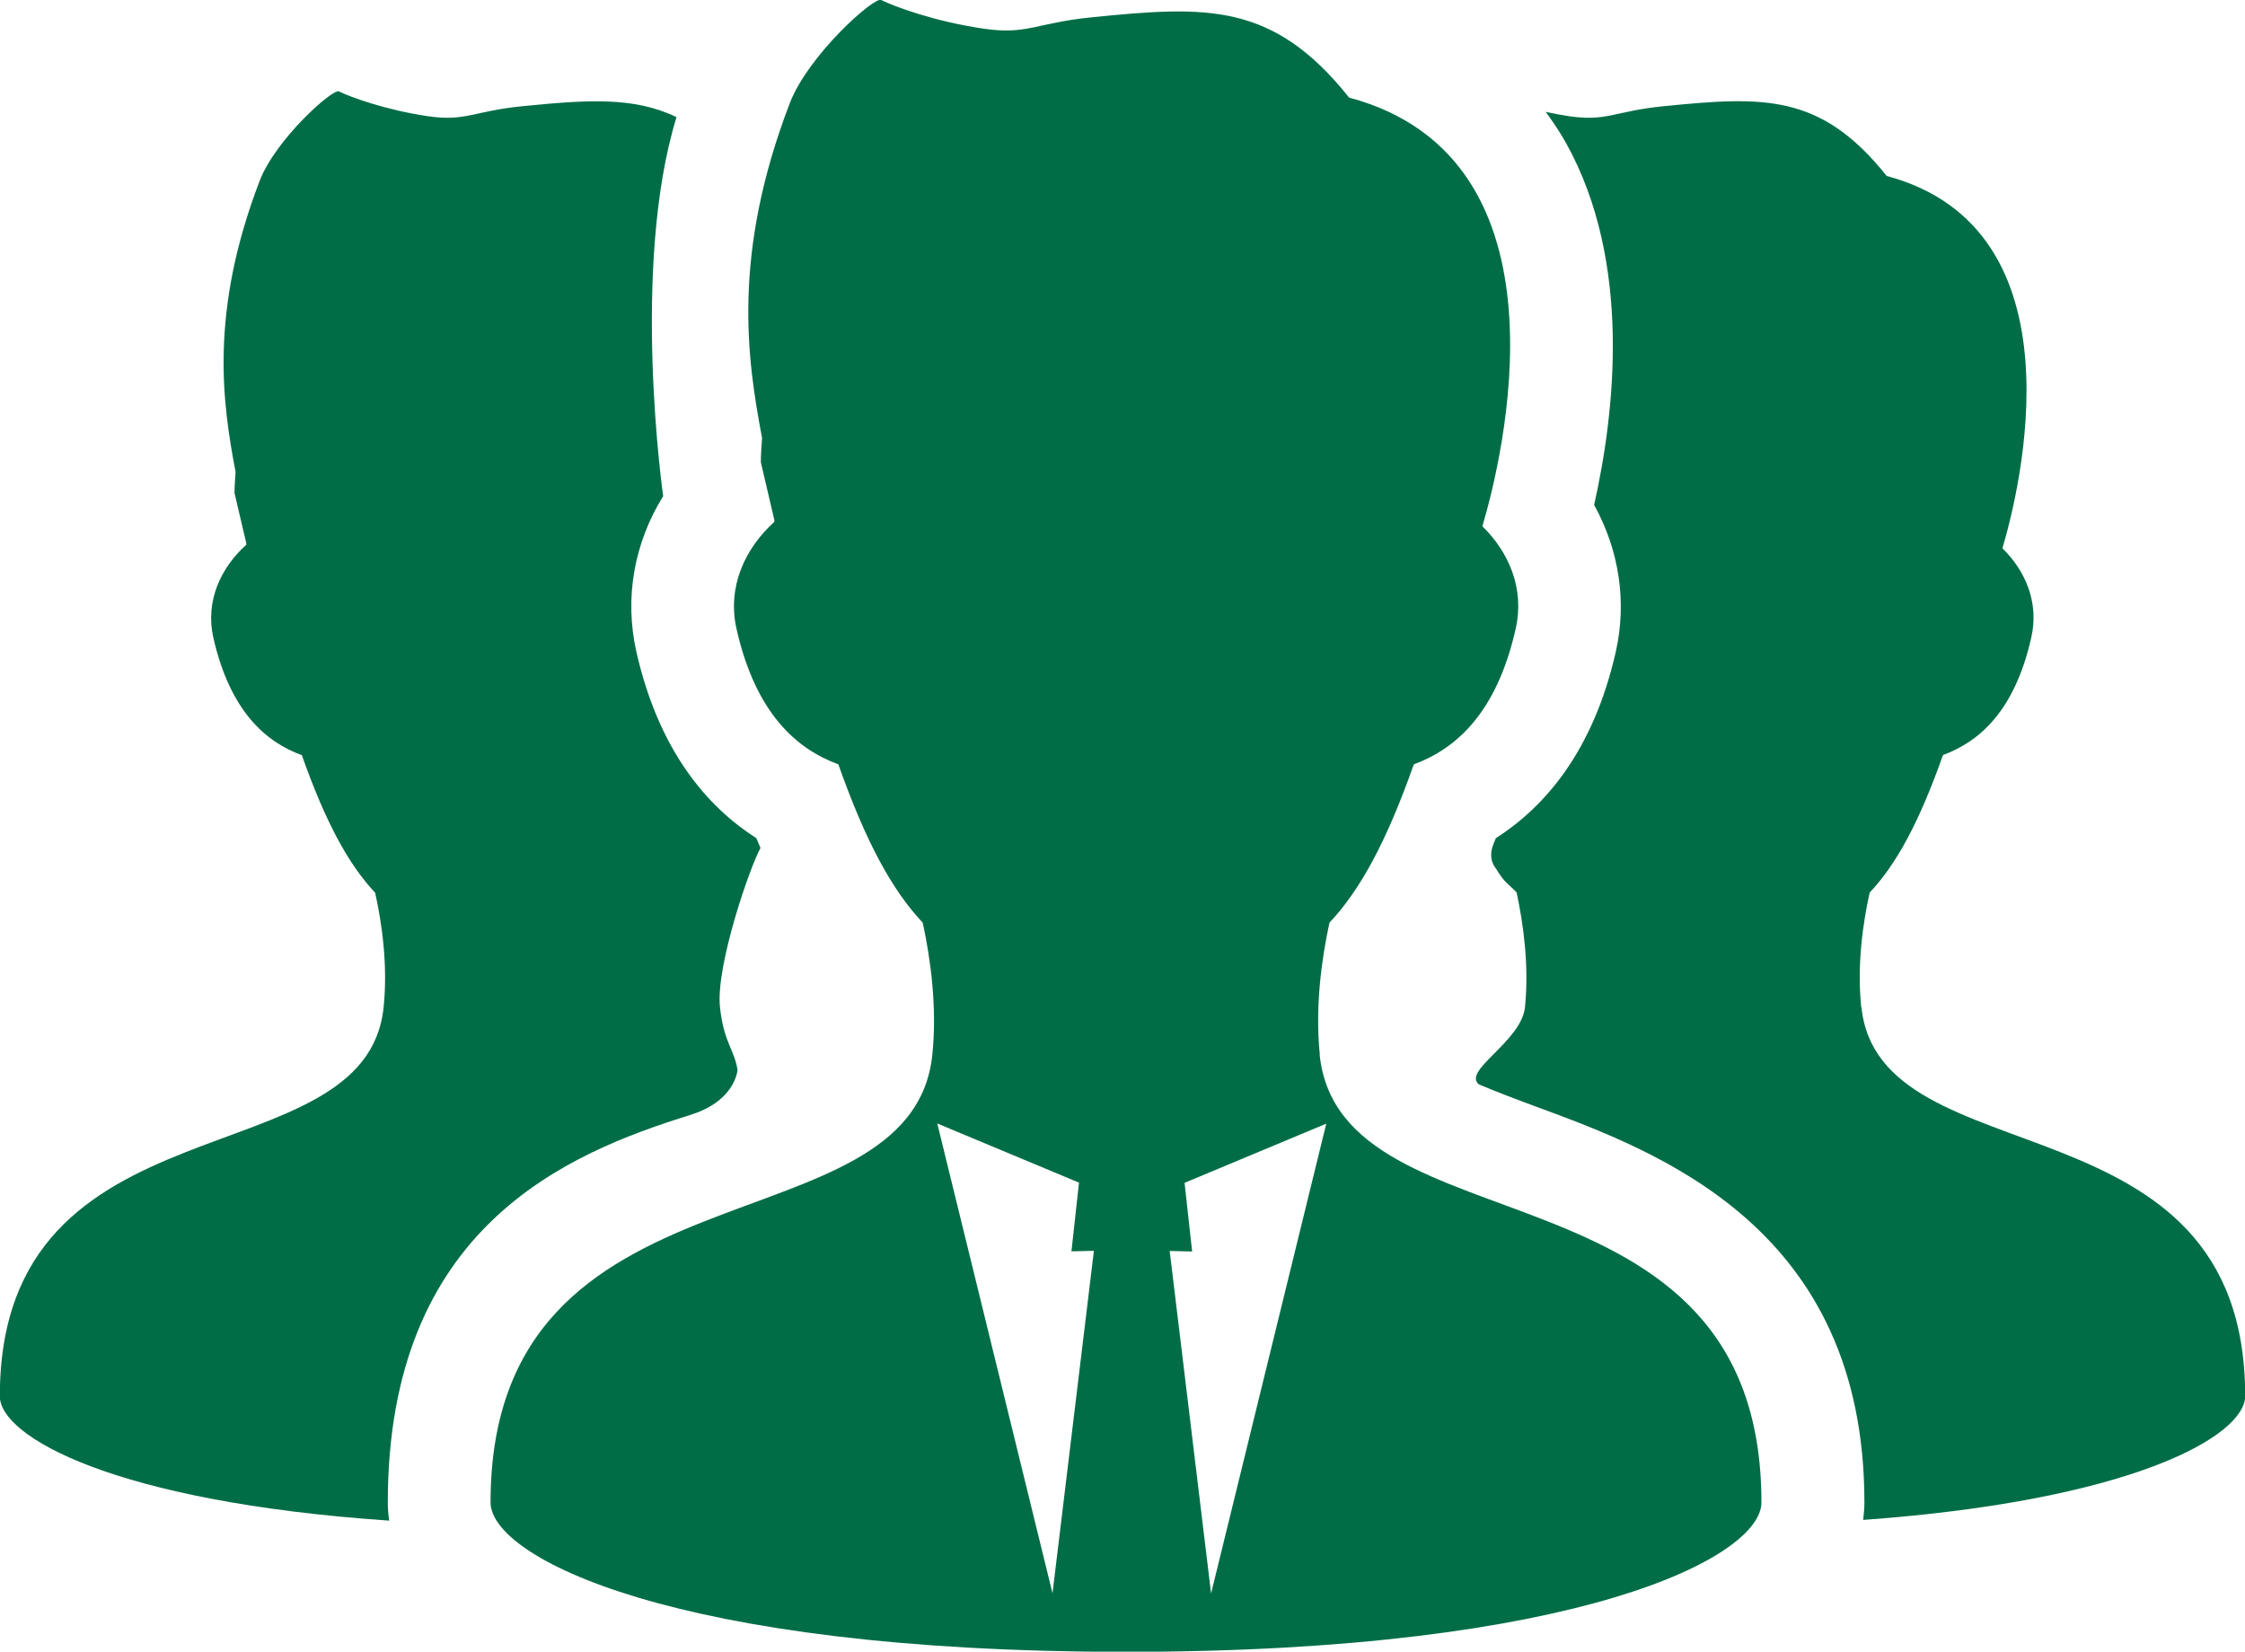 <svg width="53" height="39" viewBox="0 0 53 39" fill="none" xmlns="http://www.w3.org/2000/svg">
<g clip-path="url(#clip0_309_1528)">
<path d="M16.314 26.32C17.064 26.087 17.354 25.626 17.412 25.276C17.354 24.811 17.084 24.623 16.997 23.779C16.894 22.798 17.714 20.444 17.954 20.024C17.921 19.945 17.888 19.874 17.855 19.791C16.716 19.063 15.557 17.753 15.022 15.383C14.737 14.114 14.973 12.817 15.656 11.715C15.656 11.715 14.882 6.3 15.971 2.766C14.956 2.275 13.847 2.358 12.331 2.508C11.168 2.624 11.002 2.874 10.107 2.745C9.085 2.595 8.252 2.283 8 2.158C7.855 2.088 6.505 3.289 6.128 4.275C4.936 7.39 5.255 9.528 5.561 11.141C5.553 11.307 5.536 11.47 5.536 11.64L5.814 12.825C5.814 12.825 5.814 12.85 5.814 12.863C5.209 13.408 4.845 14.194 5.035 15.05C5.433 16.809 6.286 17.525 7.126 17.832C7.685 19.413 8.224 20.407 8.857 21.08C9.019 21.812 9.159 22.802 9.056 23.788C8.629 27.909 -0.004 25.738 -0.004 32.97C-0.004 33.918 2.683 35.461 9.188 35.906C9.168 35.764 9.155 35.627 9.155 35.482C9.155 28.994 13.354 27.239 16.306 26.324L16.314 26.32Z" fill="#006D46"/>
<path d="M43.94 23.779C43.837 22.798 43.977 21.804 44.139 21.076C44.772 20.407 45.311 19.409 45.87 17.828C46.71 17.52 47.563 16.805 47.956 15.046C48.139 14.235 47.824 13.487 47.273 12.946C47.671 11.607 49.232 5.41 44.541 4.155C42.98 2.196 41.617 2.275 39.274 2.508C38.11 2.624 37.944 2.874 37.05 2.745C36.855 2.716 36.669 2.682 36.491 2.641C36.661 2.874 36.827 3.119 36.971 3.377C38.537 6.188 38.123 9.748 37.634 11.923C38.222 12.983 38.412 14.206 38.147 15.383C37.613 17.753 36.454 19.063 35.315 19.791C35.257 19.937 35.092 20.228 35.323 20.519C35.535 20.864 35.572 20.831 35.804 21.072C35.961 21.804 36.102 22.794 36.002 23.779C35.92 24.594 34.516 25.276 34.913 25.605C35.303 25.771 35.754 25.942 36.259 26.129C39.162 27.198 44.015 28.99 44.015 35.478C44.015 35.619 44.002 35.752 43.986 35.889C50.366 35.428 53.004 33.901 53.004 32.962C53.004 25.73 44.371 27.896 43.944 23.779H43.94Z" fill="#006D46"/>
<path d="M31.158 24.902C31.042 23.771 31.203 22.627 31.386 21.787C32.114 21.014 32.736 19.866 33.377 18.049C34.342 17.691 35.328 16.872 35.783 14.842C35.994 13.911 35.63 13.046 34.996 12.426C35.452 10.887 37.253 3.751 31.849 2.304C30.056 0.05 28.483 0.137 25.788 0.407C24.446 0.541 24.256 0.827 23.229 0.678C22.049 0.507 21.092 0.145 20.802 -8.7779e-05C20.637 -0.083 19.08 1.302 18.645 2.437C17.27 6.022 17.639 8.484 17.991 10.342C17.978 10.534 17.962 10.721 17.962 10.916L18.281 12.28C18.281 12.28 18.281 12.31 18.281 12.322C17.585 12.95 17.167 13.857 17.386 14.842C17.842 16.867 18.823 17.691 19.792 18.049C20.434 19.866 21.055 21.014 21.784 21.787C21.966 22.627 22.127 23.771 22.011 24.902C21.523 29.647 11.581 27.148 11.581 35.477C11.581 36.763 15.867 39.004 26.582 39.004C37.298 39.004 41.584 36.763 41.584 35.477C41.584 27.148 31.646 29.647 31.154 24.902H31.158ZM24.848 37.623L22.127 26.528L25.473 27.925L25.295 29.547L25.825 29.535L24.848 37.619V37.623ZM28.591 37.623L27.614 29.539L28.144 29.551L27.965 27.93L31.311 26.532L28.591 37.628V37.623Z" fill="#006D46"/>
</g>
<defs>
<clipPath id="clip0_309_1528">
<rect width="53" height="39" fill="white"/>
</clipPath>
</defs>
</svg>

